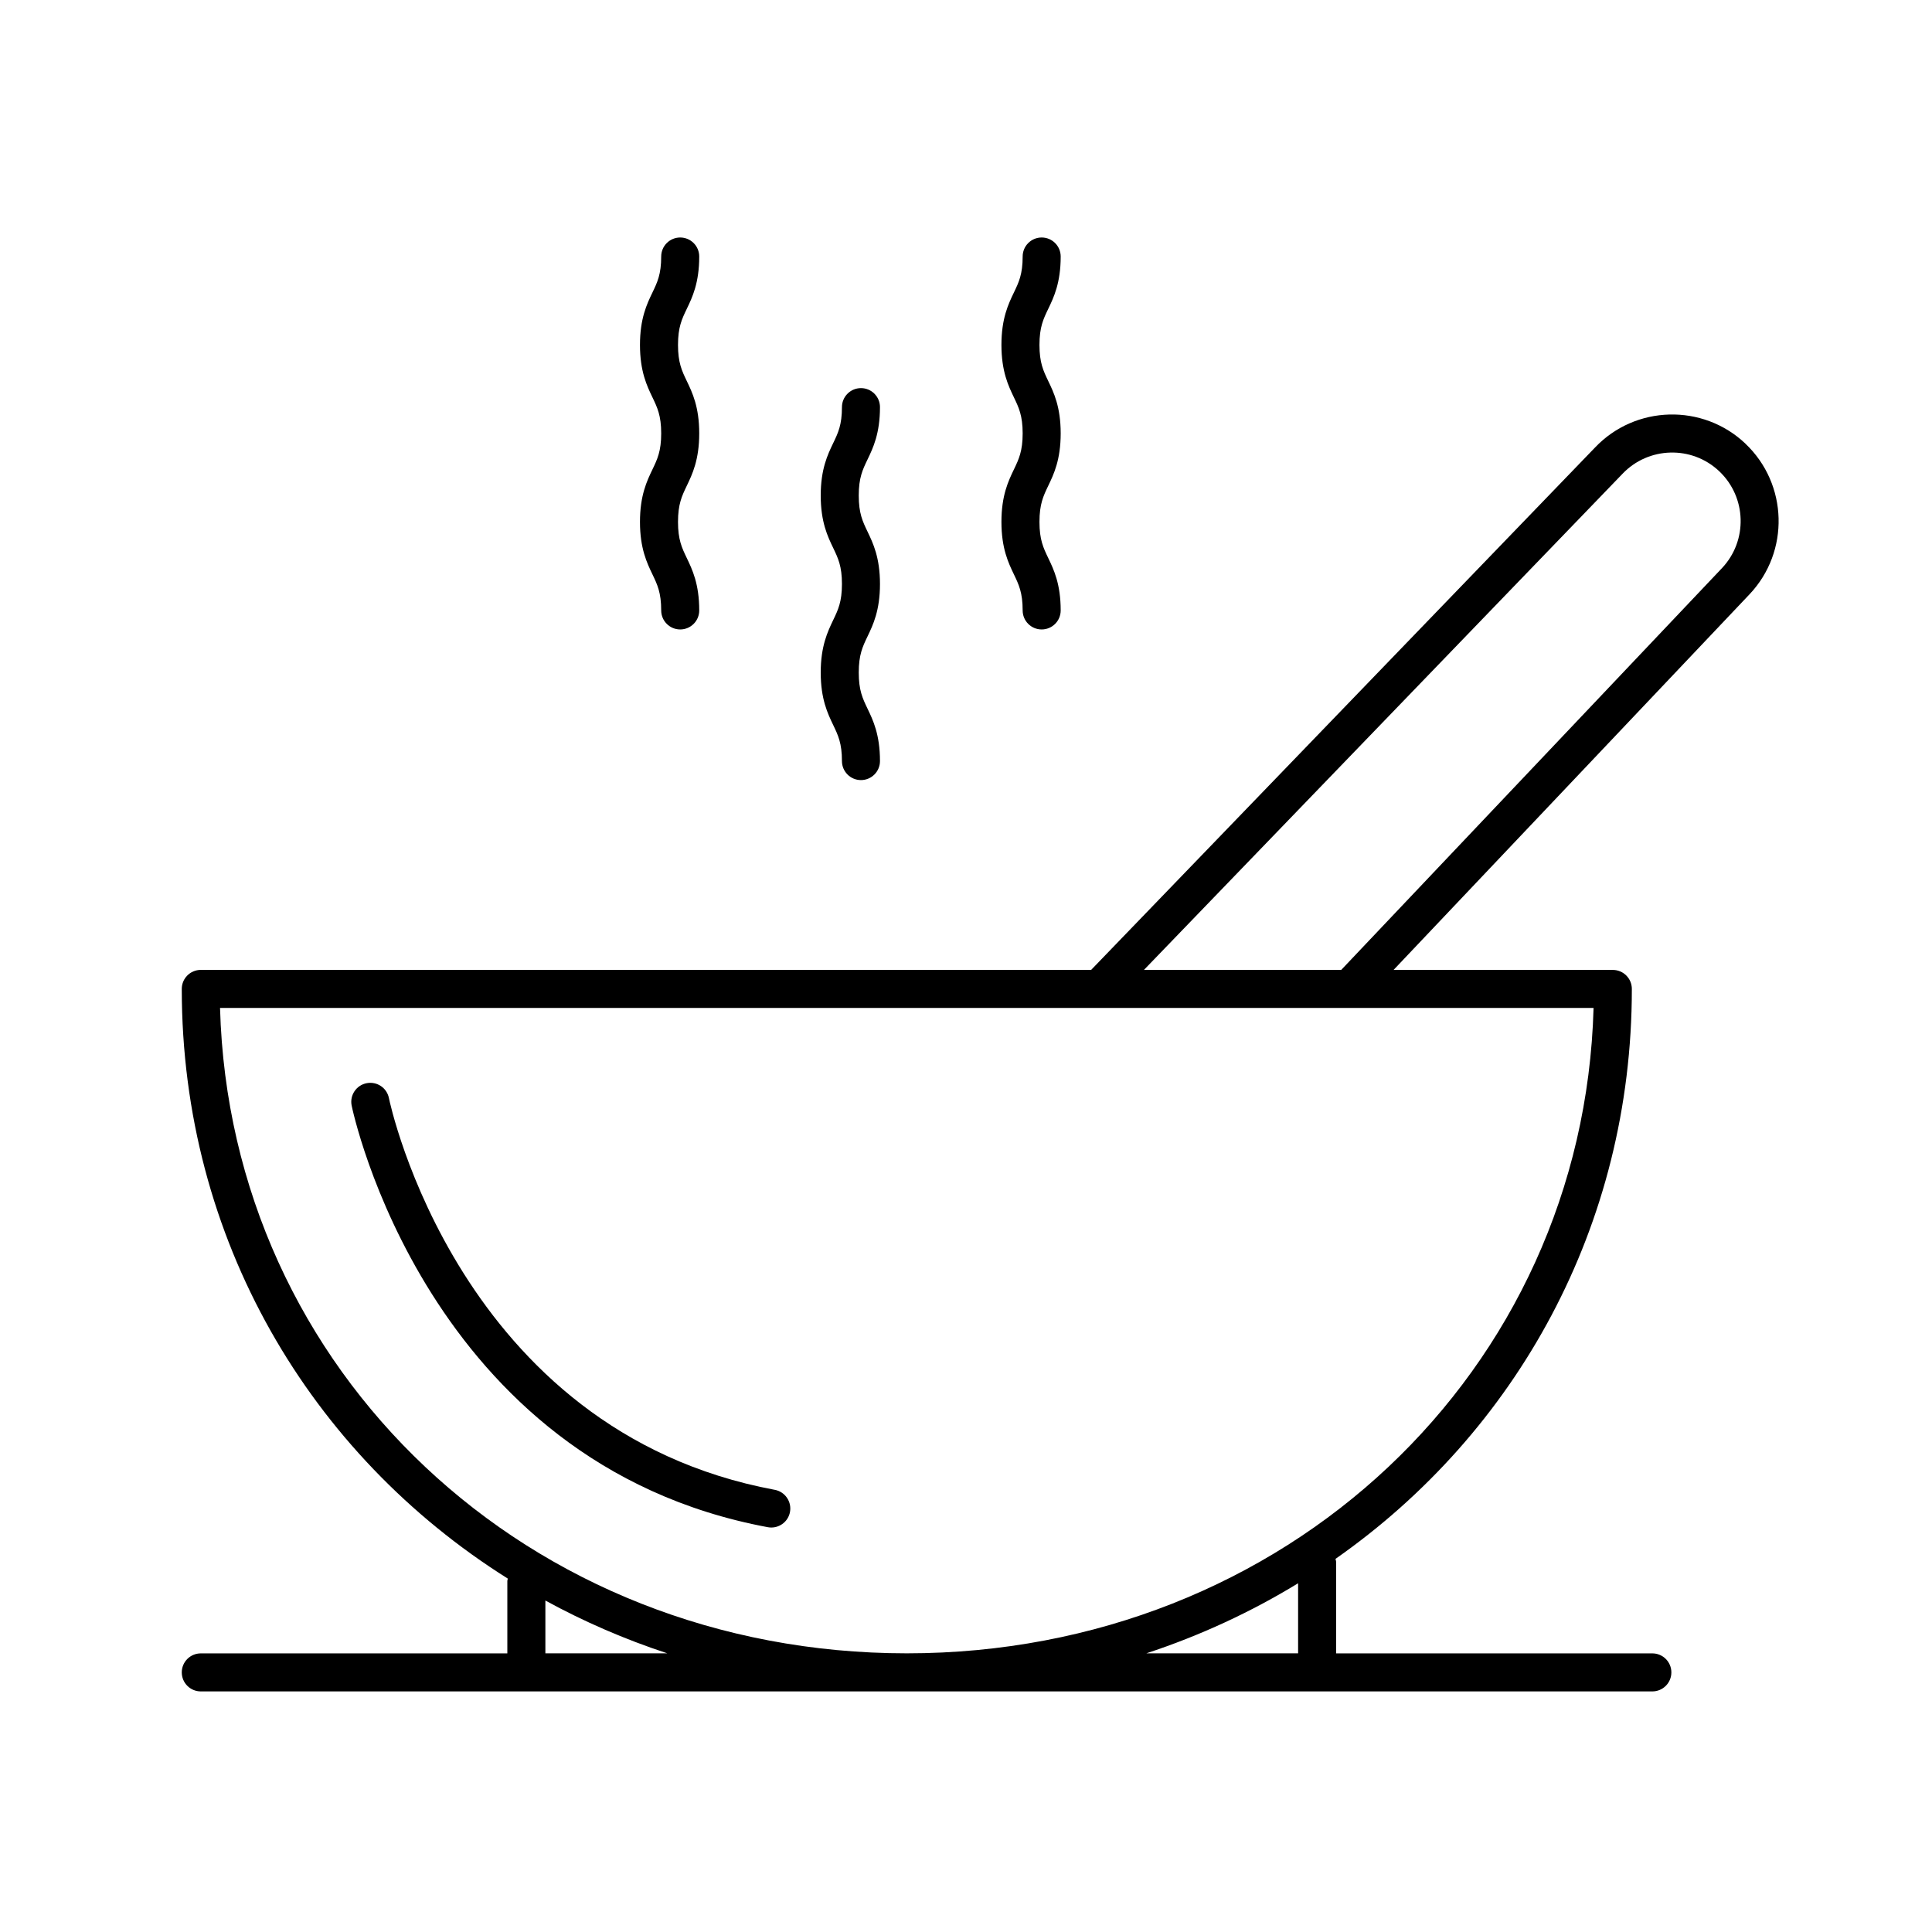<?xml version="1.0" encoding="UTF-8"?>
<!-- Uploaded to: ICON Repo, www.svgrepo.com, Generator: ICON Repo Mixer Tools -->
<svg fill="#000000" width="800px" height="800px" version="1.1" viewBox="144 144 512 512" xmlns="http://www.w3.org/2000/svg">
 <g>
  <path d="m361.5 322.23c0 7.012 1.832 10.836 3.309 13.91 1.293 2.699 2.316 4.832 2.316 9.551 0 2.781 2.258 5.039 5.039 5.039s5.039-2.258 5.039-5.039c0-7.012-1.832-10.836-3.309-13.91-1.293-2.699-2.316-4.832-2.316-9.551s1.023-6.852 2.316-9.551c1.477-3.074 3.309-6.902 3.309-13.91s-1.832-10.832-3.309-13.906c-1.293-2.699-2.316-4.828-2.316-9.543 0-4.711 1.023-6.836 2.316-9.531 1.477-3.066 3.309-6.891 3.309-13.895 0-2.781-2.258-5.039-5.039-5.039s-5.039 2.258-5.039 5.039c0 4.711-1.023 6.836-2.316 9.531-1.477 3.066-3.309 6.891-3.309 13.895 0 7.008 1.832 10.832 3.309 13.898 1.293 2.699 2.316 4.828 2.316 9.547s-1.023 6.852-2.316 9.551c-1.473 3.082-3.309 6.906-3.309 13.914z"/>
  <path d="m313.6 282.31c0 7.012 1.832 10.836 3.309 13.91 1.293 2.699 2.316 4.832 2.316 9.551 0 2.781 2.258 5.039 5.039 5.039s5.039-2.258 5.039-5.039c0-7.012-1.832-10.836-3.309-13.91-1.293-2.699-2.316-4.832-2.316-9.551s1.023-6.852 2.316-9.551c1.477-3.074 3.309-6.898 3.309-13.91 0-7.008-1.832-10.832-3.309-13.898-1.293-2.699-2.316-4.828-2.316-9.547 0-4.711 1.023-6.836 2.316-9.531 1.477-3.066 3.309-6.891 3.309-13.895 0-2.781-2.258-5.039-5.039-5.039s-5.039 2.258-5.039 5.039c0 4.711-1.023 6.836-2.316 9.531-1.477 3.066-3.309 6.891-3.309 13.895 0 7.008 1.832 10.832 3.309 13.906 1.293 2.699 2.316 4.828 2.316 9.543 0 4.719-1.023 6.852-2.316 9.551-1.477 3.07-3.309 6.894-3.309 13.906z"/>
  <path d="m409.39 282.31c0 7.012 1.832 10.836 3.309 13.91 1.293 2.699 2.316 4.832 2.316 9.551 0 2.781 2.254 5.039 5.039 5.039s5.039-2.258 5.039-5.039c0-7.012-1.832-10.836-3.309-13.91-1.293-2.699-2.316-4.832-2.316-9.551s1.023-6.852 2.316-9.551c1.477-3.074 3.309-6.898 3.309-13.91 0-7.008-1.832-10.832-3.309-13.898-1.293-2.699-2.316-4.828-2.316-9.547 0-4.711 1.023-6.836 2.316-9.531 1.477-3.066 3.309-6.891 3.309-13.895 0-2.781-2.254-5.039-5.039-5.039s-5.039 2.258-5.039 5.039c0 4.711-1.023 6.836-2.316 9.531-1.477 3.066-3.309 6.891-3.309 13.895 0 7.008 1.832 10.832 3.309 13.906 1.293 2.699 2.316 4.828 2.316 9.543 0 4.719-1.023 6.852-2.316 9.551-1.477 3.07-3.309 6.894-3.309 13.906z"/>
  <path d="m606.57 261.58c-11.289-10.711-29.207-10.238-39.898 1.043l-133.51 138.41h-235.95c-2.781 0-5.039 2.258-5.039 5.039 0 66.25 34.023 123.35 86.402 156.27-0.023 0.211-0.125 0.398-0.125 0.621v19.199h-81.238c-2.781 0-5.039 2.254-5.039 5.039s2.258 5.039 5.039 5.039h384.68c2.785 0 5.039-2.254 5.039-5.039s-2.254-5.039-5.039-5.039h-83.809v-24.238c0-0.289-0.117-0.527-0.16-0.805 47.891-33.535 78.535-88.168 78.535-151.04 0-2.781-2.254-5.039-5.039-5.039l-58.105-0.004 94.316-99.527c10.707-11.301 10.223-29.211-1.07-39.926zm-318.04 320.57v-13.992c10.195 5.578 21 10.273 32.312 13.992zm199.48 0h-40.219c14.281-4.699 27.754-10.953 40.219-18.566zm78.301-171.04c-2.672 96.312-81.648 171.04-182 171.04-100.35 0-179.32-74.73-182-171.04zm34.012-116.53-100.88 106.45-52.285 0.004 126.79-131.44c6.898-7.273 18.426-7.586 25.68-0.695 7.266 6.891 7.582 18.406 0.699 25.676z"/>
  <path d="m349.32 538.82c-83.809-15.625-102.08-102.92-102.25-103.8-0.539-2.727-3.168-4.5-5.918-3.961-2.731 0.535-4.504 3.184-3.965 5.914 0.188 0.945 19.668 94.855 110.29 111.75 0.312 0.055 0.625 0.086 0.926 0.086 2.379 0 4.5-1.691 4.949-4.109 0.508-2.738-1.297-5.371-4.031-5.883z"/>
 </g>
</svg>